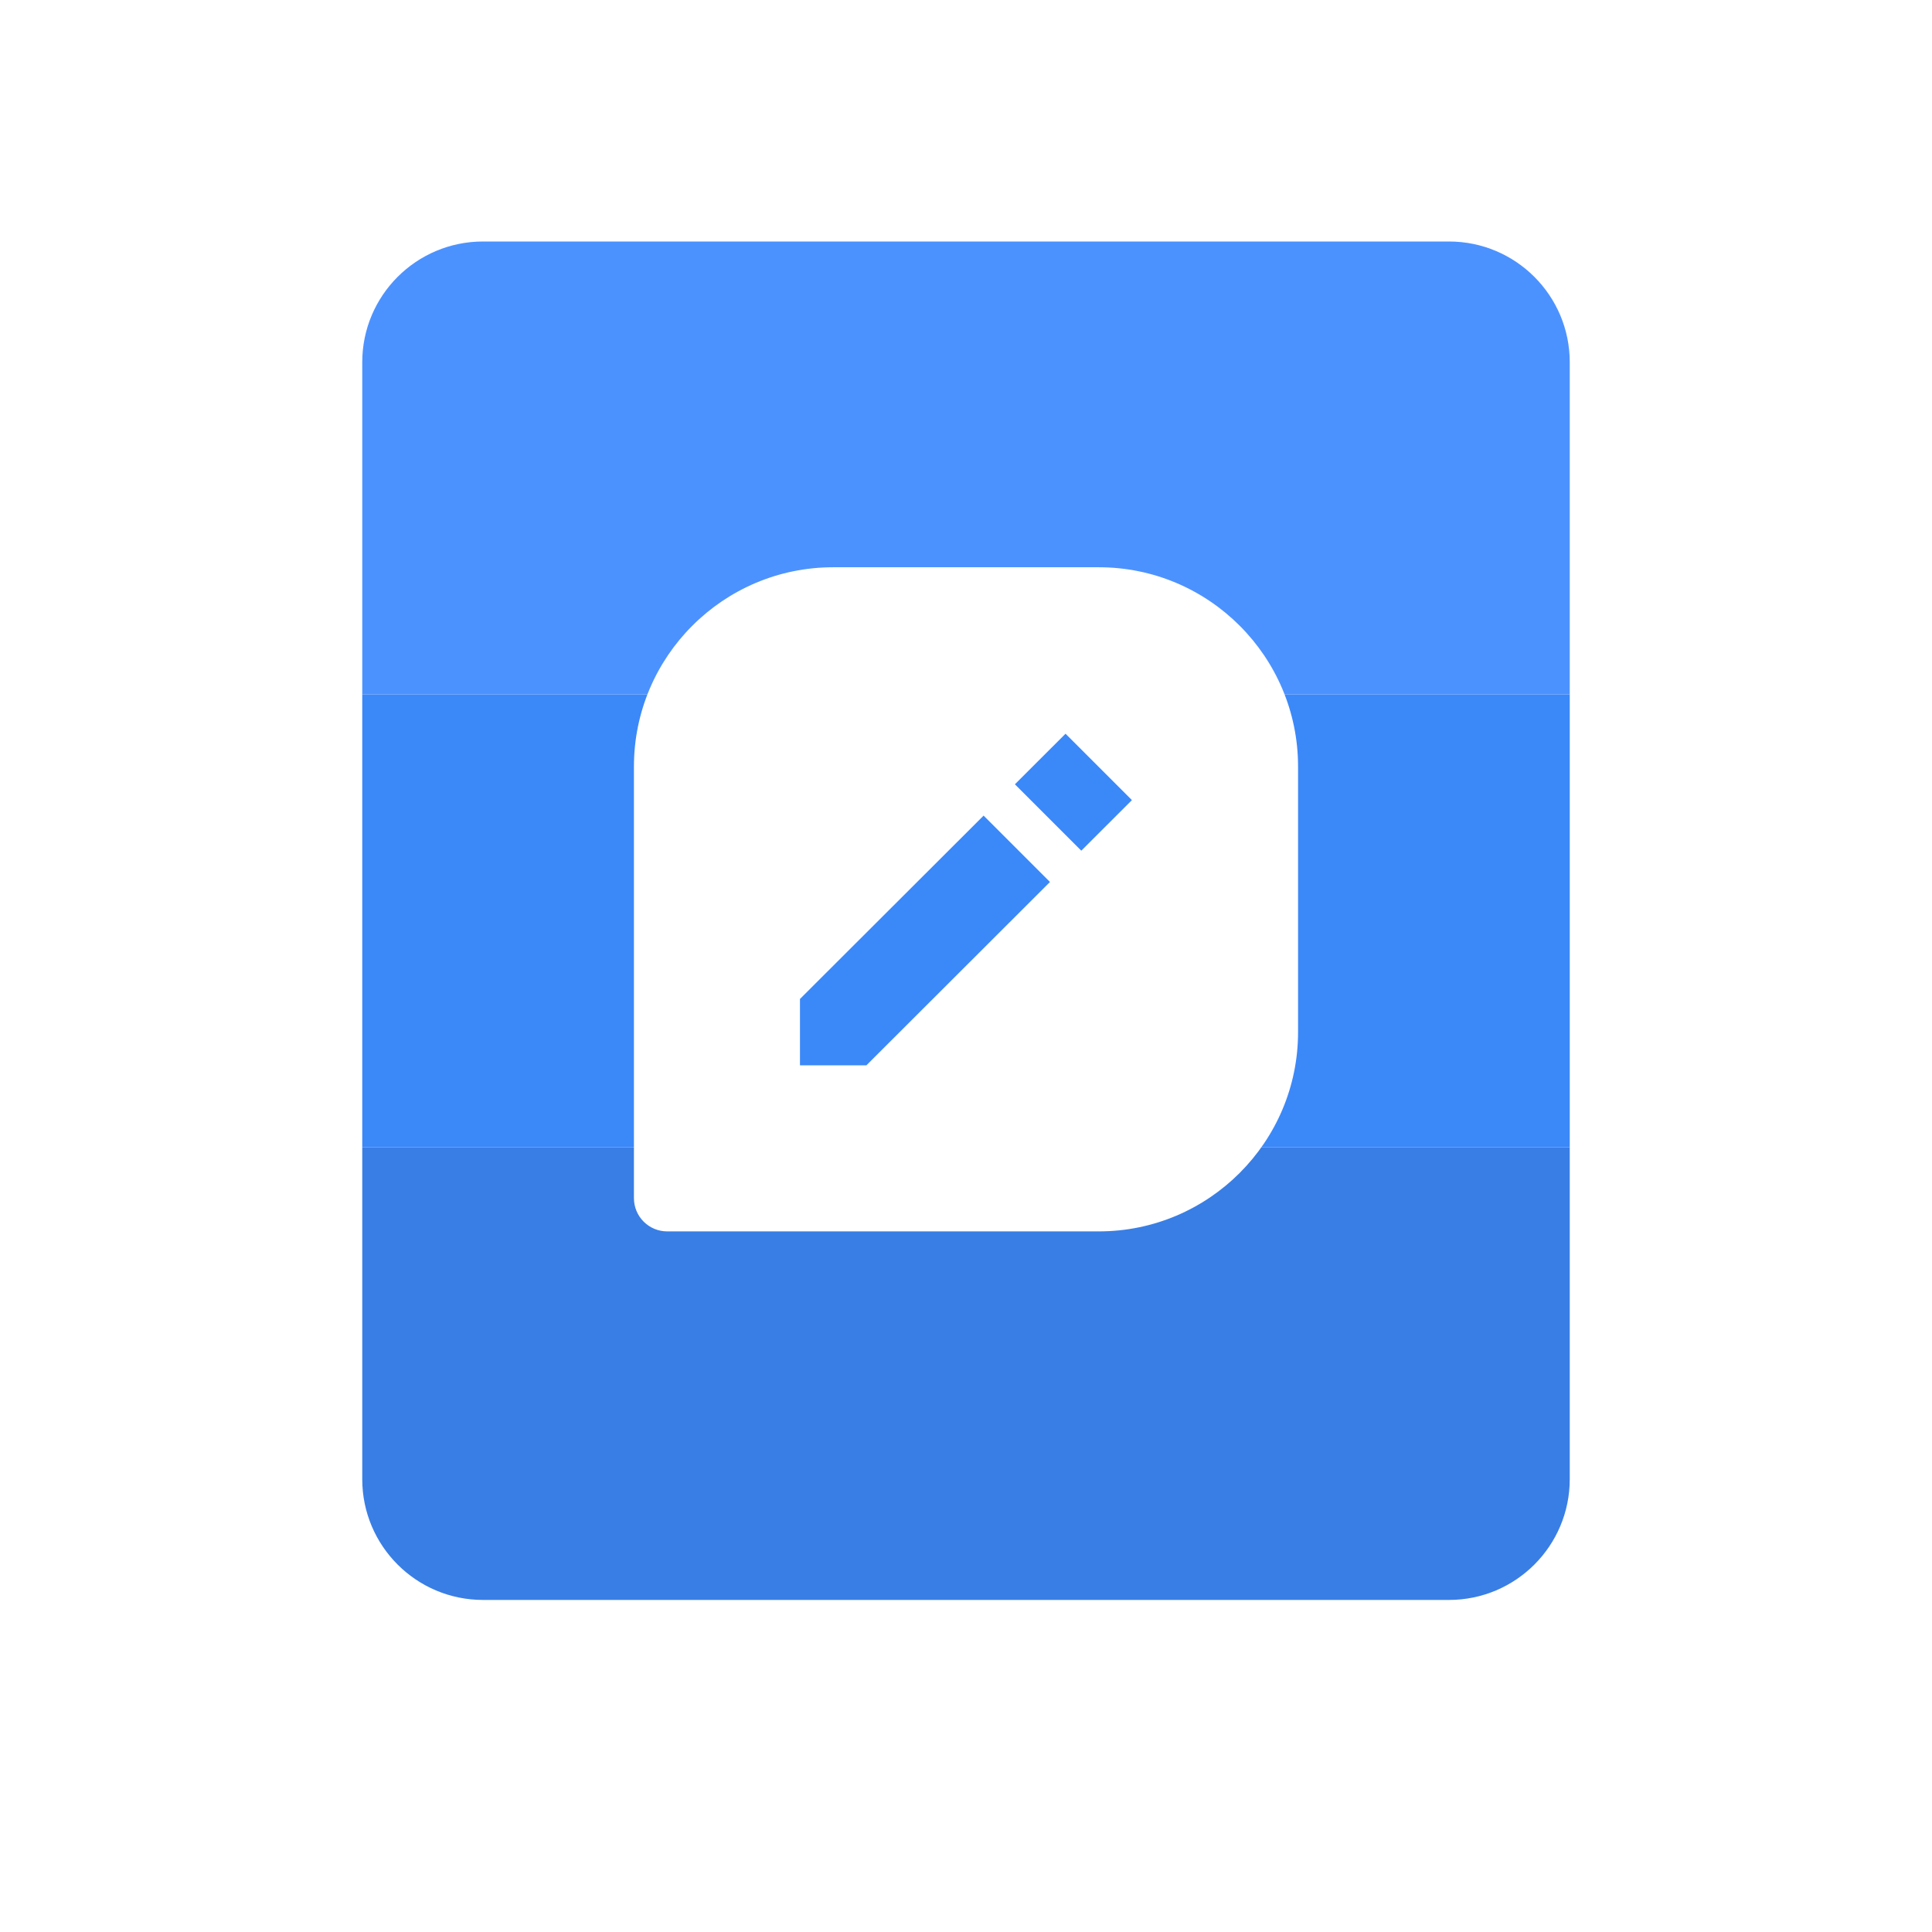 <svg width="80" height="80" viewBox="0 0 80 80" fill="none" xmlns="http://www.w3.org/2000/svg">
<path d="M65 28.75H15V47.5H65V28.75Z" fill="#3B88F9"/>
<path d="M65 47.5H15V61.25C15 64.011 17.239 66.25 20 66.25H60C62.761 66.25 65 64.011 65 61.25V47.5Z" fill="#397EE5"/>
<path d="M65 15C65 12.239 62.761 10 60 10H20C17.239 10 15 12.239 15 15V28.75H65V15Z" fill="#4C92FF"/>
<g filter="url(#filter0_d_1663_10182)">
<path d="M45.5 22.5H34.5C29.95 22.5 26.25 26.2 26.25 30.75V48.625C26.25 48.99 26.395 49.339 26.653 49.597C26.911 49.855 27.26 50 27.625 50H45.5C50.05 50 53.75 46.3 53.75 41.75V30.75C53.75 26.2 50.05 22.5 45.5 22.5ZM35.874 43.125H33.125V40.376L40.729 32.784L43.477 35.532L35.874 43.125ZM44.774 34.236L42.025 31.487L44.121 29.393L46.87 32.142L44.774 34.236V34.236Z" fill="white"/>
</g>
<defs>
<filter id="filter0_d_1663_10182" x="23.283" y="20.522" width="33.434" height="33.434" filterUnits="userSpaceOnUse" color-interpolation-filters="sRGB">
<feFlood flood-opacity="0" result="BackgroundImageFix"/>
<feColorMatrix in="SourceAlpha" type="matrix" values="0 0 0 0 0 0 0 0 0 0 0 0 0 0 0 0 0 0 127 0" result="hardAlpha"/>
<feOffset dy="0.989"/>
<feGaussianBlur stdDeviation="1.484"/>
<feComposite in2="hardAlpha" operator="out"/>
<feColorMatrix type="matrix" values="0 0 0 0 0.122 0 0 0 0 0.345 0 0 0 0 0.69 0 0 0 0.4 0"/>
<feBlend mode="normal" in2="BackgroundImageFix" result="effect1_dropShadow_1663_10182"/>
<feBlend mode="normal" in="SourceGraphic" in2="effect1_dropShadow_1663_10182" result="shape"/>
</filter>
</defs>
</svg>
